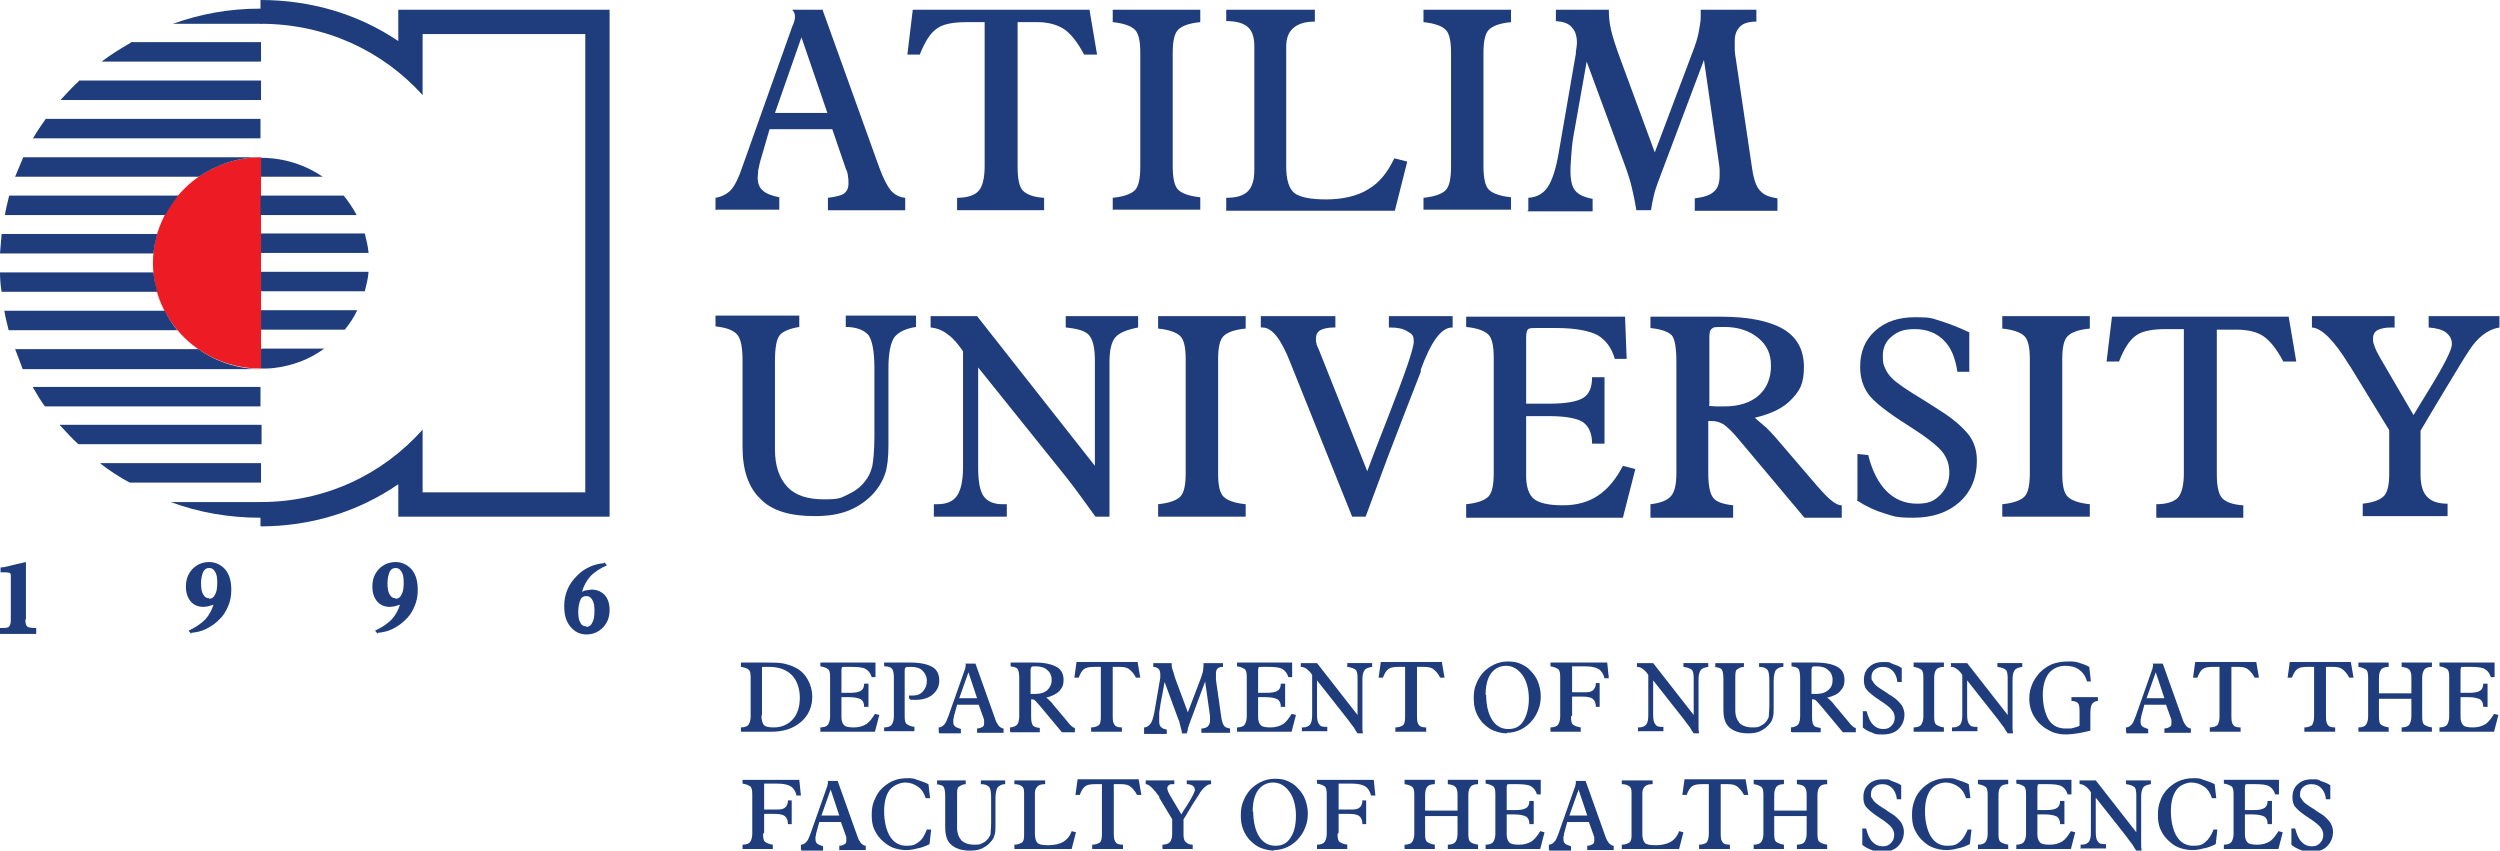 <?xml version="1.0" encoding="UTF-8"?>
<svg id="Layer_1" xmlns="http://www.w3.org/2000/svg" version="1.1" viewBox="0 0 462.6 157.4">
  <!-- Generator: Adobe Illustrator 29.8.2, SVG Export Plug-In . SVG Version: 2.1.1 Build 3)  -->
  <defs>
    <style>
      .st0 {
        fill: #ed1c24;
      }

      .st1 {
        fill: #1f3d7c;
      }
    </style>
  </defs>
  <g>
    <path class="st1" d="M137.1,135.4v-.8c.7,0,1.2-.2,1.4-.5s.4-.8.4-1.5v-7.2c0-.8-.1-1.3-.4-1.5-.2-.2-.7-.4-1.4-.5v-.8h4.7c1.4,0,2.5,0,3.3.2.8.2,1.5.4,2.2.8,1,.5,1.7,1.3,2.2,2.2s.8,2,.8,3.1c0,1.9-.7,3.5-2.1,4.7-1.4,1.2-3.2,1.8-5.5,1.8h-5.6ZM140.9,132.4c0,.9.2,1.5.5,1.8.3.3.9.4,1.8.4,1.4,0,2.6-.5,3.5-1.5s1.3-2.4,1.3-4-.5-3.2-1.5-4.2-2.4-1.5-4.2-1.5-.6,0-.9,0c-.2,0-.4,0-.4.1,0,0,0,0,0,.2,0,0,0,.2,0,.3v8.3Z"/>
    <path class="st1" d="M151.8,135.4v-.8c.7,0,1.2-.2,1.4-.5s.4-.8.4-1.5v-7.3c0-.8-.1-1.3-.4-1.5s-.7-.4-1.4-.5v-.7h10.2v2.7c0,0-.7,0-.7,0-.2-.7-.6-1.2-1.1-1.5-.5-.3-1.4-.4-2.6-.4h-1.3c-.3,0-.5,0-.5.1,0,0-.1.2-.1.5v4.2h1.4c1.1,0,1.8-.1,2.2-.4.4-.2.6-.7.6-1.3h.8s0,4.3,0,4.3h-.8c0-.7-.2-1.1-.6-1.4-.4-.2-1.1-.4-2.2-.4h-1.4v3.7c0,.7.2,1.2.5,1.5.3.3.9.4,1.8.4s1.6-.2,2.3-.6c.6-.4,1.1-1.1,1.6-1.9l.8.2-.8,3.1h-10Z"/>
    <path class="st1" d="M163.6,135.4v-.8c.7,0,1.2-.2,1.4-.5s.4-.8.4-1.5v-7.2c0-.8-.1-1.4-.4-1.7s-.7-.4-1.4-.4v-.7h4.9c1.8,0,3.1.3,4,.8s1.3,1.4,1.3,2.5-.4,1.9-1.2,2.6c-.8.7-1.9,1-3.2,1s-.8,0-1-.1c-.1,0-.2-.2-.2-.4s0-.2,0-.3c0,0,.2,0,.3,0s0,0,.2,0c0,0,.1,0,.2,0,.8,0,1.4-.2,1.9-.8s.7-1.1.7-1.9-.3-1.4-.8-1.9-1.2-.7-2.1-.7-.8,0-1,.1c-.1,0-.2.3-.2.6v8.4c0,.8.1,1.3.4,1.5s.7.4,1.4.5v.8h-5.6Z"/>
    <path class="st1" d="M173.7,135.4v-.8c.4,0,.7-.2,1-.5s.5-.8.8-1.6l3.1-8.8s0,0,0,0c0-.2.1-.4.1-.5s0-.2,0-.2c0,0,0-.2-.1-.2h1.9l3.6,10.1c.2.7.5,1.1.7,1.4.3.3.6.5.9.5v.8h-4.9v-.8c.5,0,.8-.2,1-.3.2-.1.3-.3.3-.6s0-.3,0-.5c0-.2,0-.3-.1-.5l-.9-2.5h-4l-.6,2.2c0,.2,0,.3-.1.5,0,.2,0,.3,0,.5,0,.4.1.6.3.8.2.2.6.3,1.1.5v.8h-4ZM177.5,129.2h3.3l-1.6-4.8-1.7,4.8Z"/>
    <path class="st1" d="M186.9,135.4v-.8c.6,0,1.1-.3,1.3-.5s.4-.8.4-1.5v-7c0-.9-.1-1.5-.3-1.8s-.7-.4-1.3-.5v-.7h4.5c1.8,0,3.1.3,4,.8.9.5,1.3,1.3,1.3,2.4s-.3,1.5-.8,2.1c-.5.5-1.3.9-2.4,1.2.3.2.5.4.7.6s.4.4.6.7l2.6,3.1h0c.6.8,1.1,1.2,1.4,1.2h0v.8h-2.4l-4-4.8c-.5-.6-.8-.9-1-1.1-.2-.2-.5-.2-.7-.2s0,0,0,0c0,0,0,0,0,0v3.2c0,.8.1,1.3.3,1.6.2.3.6.4,1.3.5v.8h-5.3ZM190.6,128.4c.1,0,.3,0,.4,0,.1,0,.3,0,.6,0,.9,0,1.6-.2,2.2-.7.5-.5.8-1.1.8-1.9s-.3-1.4-.8-1.8c-.5-.5-1.3-.7-2.1-.7s-.7,0-.8.1c-.1,0-.2.3-.2.6v4.4Z"/>
    <path class="st1" d="M201.9,135.4v-.8c.7,0,1.1-.2,1.4-.4s.4-.8.4-1.6v-9.2h-1.2c-.9,0-1.5.1-1.9.4s-.7.8-1,1.6h-.8l.4-2.9h11.3l.5,2.9h-.8c-.4-.8-.9-1.3-1.3-1.6-.4-.3-1-.4-1.7-.4h-1.3v9.2c0,.8.1,1.3.4,1.6.2.3.7.4,1.3.4v.8h-5.6Z"/>
    <path class="st1" d="M211.7,135.4v-.8c.5,0,.9-.3,1.2-.7.3-.4.5-1.1.7-2.1l1.1-6.4s0,0,0,0c0-.3,0-.5,0-.6,0-.4-.1-.8-.3-1s-.5-.4-1-.4v-.7h3.4c0,.4,0,.8.2,1.3s.3,1.1.6,1.9l2.2,5.9,2.4-6.3c.2-.5.3-1,.4-1.3,0-.4.1-.7.1-1s0-.1,0-.2c0,0,0-.2,0-.3h3.6v.7c-.5,0-.8.1-1,.3s-.3.5-.3.9,0,.3,0,.6c0,.2,0,.4,0,.6l1,7c.1.7.3,1.2.5,1.5.2.3.6.4,1.1.5v.8s-5.3,0-5.3,0v-.8c.6,0,1-.2,1.2-.4s.4-.6.4-1,0-.2,0-.3c0-.1,0-.3,0-.6l-.9-6.4-2.9,7.8c-.1.3-.2.6-.3.9,0,.3-.1.6-.2.9h-.9c0-.5-.2-.9-.3-1.4-.1-.5-.2-.9-.4-1.3l-2.5-6.8-.8,4.3c0,.5-.2,1-.2,1.5,0,.5,0,.9,0,1.2,0,.6,0,1,.3,1.3s.6.4,1.1.5v.8h-4.2Z"/>
    <path class="st1" d="M228.9,135.4v-.8c.7,0,1.2-.2,1.4-.5s.4-.8.4-1.5v-7.3c0-.8-.1-1.3-.4-1.5s-.7-.4-1.4-.5v-.7h10.2v2.7c0,0-.7,0-.7,0-.2-.7-.6-1.2-1.1-1.5-.5-.3-1.4-.4-2.6-.4h-1.3c-.3,0-.5,0-.5.1,0,0-.1.2-.1.5v4.2h1.4c1.1,0,1.8-.1,2.2-.4.4-.2.6-.7.6-1.3h.8s0,4.3,0,4.3h-.8c0-.7-.2-1.1-.6-1.4-.4-.2-1.1-.4-2.2-.4h-1.4v3.7c0,.7.2,1.2.5,1.5.3.3.9.4,1.8.4s1.6-.2,2.3-.6c.6-.4,1.1-1.1,1.6-1.9l.8.2-.8,3.1h-10Z"/>
    <path class="st1" d="M240.9,135.4v-.8h.2c.6,0,1-.2,1.3-.5.3-.4.4-1,.4-1.8v-7.4c-.3-.5-.6-.8-1-1.1-.4-.3-.7-.4-1.1-.4v-.7h3l7.5,9.6v-6.8c0-.8-.1-1.4-.4-1.6s-.7-.4-1.5-.5v-.7h4.6v.7c-.7.1-1.2.3-1.4.6s-.4.8-.4,1.6v7.8c0,.5,0,.9,0,1.2,0,.4,0,.7.1,1.1h-1c-.2-.3-.5-.7-.7-1.1-.3-.4-.7-.9-1.2-1.6l-5.6-7.1v6.3c0,.9.1,1.5.4,1.8.2.4.6.5,1.2.5s.1,0,.2,0c0,0,0,0,.1,0v.8h-4.6Z"/>
    <path class="st1" d="M258.2,135.4v-.8c.7,0,1.1-.2,1.4-.4s.4-.8.4-1.6v-9.2h-1.2c-.9,0-1.5.1-1.9.4s-.7.8-1,1.6h-.8l.4-2.9h11.3l.5,2.9h-.8c-.4-.8-.9-1.3-1.3-1.6s-1-.4-1.7-.4h-1.3v9.2c0,.8.1,1.3.4,1.6.2.3.7.4,1.3.4v.8h-5.6Z"/>
    <path class="st1" d="M278.9,135.7c-.9,0-1.7-.2-2.5-.5-.8-.3-1.5-.9-2.1-1.5-.5-.6-.9-1.2-1.2-2s-.4-1.6-.4-2.5.1-1.8.4-2.5c.3-.8.7-1.5,1.2-2.1.6-.7,1.3-1.2,2.1-1.6.8-.4,1.7-.6,2.6-.6s1.6.1,2.3.4c.7.3,1.4.7,1.9,1.3.6.6,1.1,1.3,1.4,2.1s.5,1.7.5,2.6-.1,1.6-.4,2.4-.6,1.4-1.1,2c-.6.8-1.4,1.4-2.2,1.8-.8.4-1.7.6-2.6.6ZM275,128.6c0,1.9.4,3.5,1.1,4.6s1.7,1.7,3,1.7,2.2-.5,2.8-1.5,1-2.4,1-4.1-.4-3.3-1.2-4.4c-.8-1.1-1.8-1.7-3-1.7s-2.1.5-2.8,1.4c-.7,1-1,2.3-1,4Z"/>
    <path class="st1" d="M290.7,132.6c0,.8.1,1.3.4,1.5s.7.4,1.4.5v.8h-5.6v-.8c.7,0,1.2-.2,1.4-.5s.4-.8.4-1.5v-7.3c0-.8-.1-1.3-.4-1.5s-.7-.4-1.4-.5v-.7h10.5l.3,2.9h-.8c-.2-.8-.6-1.4-1.1-1.7-.5-.3-1.3-.5-2.4-.5h-2.2c-.2,0-.3,0-.3,0,0,0,0,.2,0,.4v4.4h2.4c.7,0,1.2-.1,1.5-.4s.5-.7.5-1.3h.7s0,4.4,0,4.4h-.7c0-.7-.2-1.2-.6-1.5-.4-.3-1-.4-2-.4h-1.8v3.5Z"/>
    <path class="st1" d="M303.1,135.4v-.8h.2c.6,0,1-.2,1.3-.5.3-.4.4-1,.4-1.8v-7.4c-.3-.5-.6-.8-1-1.1-.4-.3-.7-.4-1.1-.4v-.7h3l7.5,9.6v-6.8c0-.8-.1-1.4-.4-1.6s-.7-.4-1.5-.5v-.7h4.6v.7c-.7.1-1.2.3-1.4.6s-.4.8-.4,1.6v7.8c0,.5,0,.9,0,1.2,0,.4,0,.7.1,1.1h-1c-.2-.3-.5-.7-.7-1.1-.3-.4-.7-.9-1.2-1.6l-5.6-7.1v6.3c0,.9.1,1.5.4,1.8.2.4.6.5,1.2.5s.1,0,.2,0,0,0,.1,0v.8h-4.6Z"/>
    <path class="st1" d="M317.4,123.4v-.7h5.3v.7c-.6,0-1,.3-1.3.5s-.3.8-.3,1.7v5.8c0,1.1.3,1.8.8,2.4.5.5,1.3.8,2.4.8s1.1-.1,1.5-.3c.5-.2.8-.5,1.1-.9.2-.3.4-.6.4-.9,0-.4.1-1,.1-1.9v-4.6c0-1.1-.1-1.8-.4-2.1-.3-.3-.7-.5-1.5-.5v-.7h4.5v.7c-.7,0-1.1.3-1.4.6-.2.3-.4,1-.4,2v5c0,.8,0,1.4-.2,1.9-.1.4-.3.8-.7,1.2-.4.5-1,.9-1.6,1.2-.6.3-1.4.4-2.2.4-1.6,0-2.7-.4-3.5-1.1s-1.1-1.8-1.1-3.3v-5.7c0-.8-.1-1.4-.3-1.7s-.7-.4-1.4-.5Z"/>
    <path class="st1" d="M331.4,135.4v-.8c.6,0,1.1-.3,1.3-.5s.4-.8.4-1.5v-7c0-.9-.1-1.5-.3-1.8s-.7-.4-1.3-.5v-.7h4.5c1.8,0,3.1.3,4,.8.9.5,1.3,1.3,1.3,2.4s-.3,1.5-.8,2.1-1.3.9-2.4,1.2c.3.2.5.4.7.6s.4.4.6.7l2.6,3.1h0c.6.8,1.1,1.2,1.4,1.2h0v.8h-2.4l-4-4.8c-.5-.6-.8-.9-1-1.1-.2-.2-.5-.2-.7-.2s0,0,0,0c0,0,0,0,0,0v3.2c0,.8.1,1.3.3,1.6s.6.4,1.3.5v.8h-5.3ZM335.1,128.4c.1,0,.3,0,.4,0,.1,0,.3,0,.6,0,.9,0,1.6-.2,2.2-.7s.8-1.1.8-1.9-.3-1.4-.8-1.8c-.5-.5-1.3-.7-2.1-.7s-.7,0-.8.1c-.1,0-.2.3-.2.6v4.4Z"/>
    <path class="st1" d="M344.7,134.6v-3h.7c.3,1.1.6,1.9,1.2,2.5s1.2.8,1.9.8,1.1-.2,1.5-.6c.4-.4.6-.9.6-1.5s-.2-1-.5-1.4c-.3-.4-1-1-2.1-1.7-1.4-.9-2.2-1.6-2.6-2.1-.4-.5-.5-1.1-.5-1.8,0-1,.3-1.8,1-2.4.6-.6,1.5-.9,2.6-.9s1.1,0,1.6.3c.6.2,1.2.4,1.8.8v2.6h-.8c-.1-.9-.4-1.6-.9-2.1s-1.1-.7-1.8-.7-1.1.2-1.5.5c-.4.3-.6.8-.6,1.3s0,.6.2.8c.1.2.3.5.5.7.3.3,1,.8,2,1.4.5.4.9.6,1.2.8.8.5,1.3,1.1,1.7,1.6.3.5.5,1.1.5,1.7,0,1.1-.4,2-1.1,2.7-.7.7-1.7,1-2.9,1s-1.3,0-1.9-.3c-.6-.2-1.2-.5-1.7-.9Z"/>
    <path class="st1" d="M354.1,135.4v-.8c.7,0,1.2-.2,1.4-.5s.4-.8.4-1.5v-7.2c0-.8-.1-1.3-.4-1.5s-.7-.4-1.4-.5v-.8h5.6v.8c-.7,0-1.2.2-1.4.5-.2.2-.4.7-.4,1.5v7.2c0,.8.1,1.3.4,1.5s.7.4,1.4.5v.8h-5.6Z"/>
    <path class="st1" d="M361.2,135.4v-.8h.2c.6,0,1-.2,1.3-.5.3-.4.4-1,.4-1.8v-7.4c-.3-.5-.6-.8-1-1.1-.4-.3-.7-.4-1.1-.4v-.7h3l7.5,9.6v-6.8c0-.8-.1-1.4-.4-1.6s-.7-.4-1.5-.5v-.7h4.6v.7c-.7.1-1.2.3-1.4.6s-.4.8-.4,1.6v7.8c0,.5,0,.9,0,1.2,0,.4,0,.7.1,1.1h-1c-.2-.3-.5-.7-.7-1.1-.3-.4-.7-.9-1.2-1.6l-5.6-7.1v6.3c0,.9.1,1.5.4,1.8.2.4.6.5,1.2.5s.1,0,.2,0,0,0,.1,0v.8h-4.6Z"/>
    <path class="st1" d="M383.2,129h5v.7c-.5,0-.9.3-1.1.6s-.3.9-.3,1.9v3c-.9.2-1.6.4-2.4.5-.7.1-1.4.2-1.9.2s-1.3,0-1.9-.2c-.6-.1-1.2-.4-1.7-.7-1.1-.6-1.9-1.4-2.5-2.4s-.9-2.1-.9-3.3.2-1.8.5-2.6.8-1.5,1.4-2.2c.7-.7,1.4-1.2,2.3-1.6.8-.3,1.8-.5,2.9-.5s1.3,0,2,.2c.6.2,1.3.4,2,.8l.3,2.7h-.7c-.3-1-.8-1.7-1.5-2.2s-1.5-.7-2.6-.7-2.3.5-3,1.4-1.1,2.3-1.1,4,.4,3.5,1.1,4.6,1.8,1.6,3.1,1.6,1,0,1.4-.1.8-.2,1.2-.4v-2.7c0-.8-.1-1.3-.3-1.5-.2-.2-.6-.4-1.2-.4v-.7Z"/>
    <path class="st1" d="M393.4,135.4v-.8c.4,0,.7-.2,1-.5s.5-.8.8-1.6l3.1-8.8s0,0,0,0c0-.2.1-.4.1-.5s0-.2,0-.2c0,0,0-.2-.1-.2h1.9l3.6,10.1c.2.7.5,1.1.7,1.4.3.3.6.5.9.5v.8h-4.9v-.8c.5,0,.8-.2,1-.3.2-.1.3-.3.3-.6s0-.3,0-.5c0-.2,0-.3-.1-.5l-.9-2.5h-4l-.6,2.2c0,.2,0,.3-.1.5,0,.2,0,.3,0,.5,0,.4.1.6.3.8.2.2.6.3,1.1.5v.8h-4ZM397.2,129.2h3.3l-1.6-4.8-1.7,4.8Z"/>
    <path class="st1" d="M408.9,135.4v-.8c.7,0,1.1-.2,1.4-.4.2-.3.4-.8.4-1.6v-9.2h-1.2c-.9,0-1.5.1-1.9.4-.4.3-.7.8-1,1.6h-.8l.4-2.9h11.3l.5,2.9h-.8c-.4-.8-.9-1.3-1.3-1.6s-1-.4-1.7-.4h-1.3v9.2c0,.8.1,1.3.4,1.6.2.3.7.4,1.3.4v.8h-5.6Z"/>
    <path class="st1" d="M426.4,135.4v-.8c.7,0,1.1-.2,1.4-.4.2-.3.4-.8.4-1.6v-9.2h-1.2c-.9,0-1.5.1-1.9.4-.4.3-.7.8-1,1.6h-.8l.4-2.9h11.3l.5,2.9h-.8c-.4-.8-.9-1.3-1.3-1.6s-1-.4-1.7-.4h-1.3v9.2c0,.8.1,1.3.4,1.6.2.3.7.4,1.3.4v.8h-5.6Z"/>
    <path class="st1" d="M436.4,135.4v-.8c.7,0,1.2-.2,1.4-.5s.4-.8.4-1.5v-7.2c0-.8-.1-1.3-.4-1.5s-.7-.4-1.4-.5v-.8h5.6v.8c-.7,0-1.2.2-1.4.5s-.4.7-.4,1.5v2.9h6v-2.9c0-.7-.1-1.2-.4-1.5s-.7-.4-1.4-.5v-.8h5.6v.8c-.7,0-1.2.2-1.4.5s-.4.7-.4,1.5v7.2c0,.8.1,1.3.4,1.5s.7.4,1.4.5v.8h-5.6v-.8c.7,0,1.2-.2,1.4-.5s.4-.8.4-1.5v-3.3h-6v3.3c0,.8.1,1.3.4,1.5s.7.4,1.4.5v.8h-5.6Z"/>
    <path class="st1" d="M451.4,135.4v-.8c.7,0,1.2-.2,1.4-.5s.4-.8.4-1.5v-7.3c0-.8-.1-1.3-.4-1.5s-.7-.4-1.4-.5v-.7h10.2v2.7c0,0-.7,0-.7,0-.2-.7-.6-1.2-1.1-1.5-.5-.3-1.4-.4-2.6-.4h-1.3c-.3,0-.5,0-.5.1,0,0-.1.2-.1.5v4.2h1.4c1.1,0,1.8-.1,2.2-.4.4-.2.6-.7.6-1.3h.8s0,4.3,0,4.3h-.8c0-.7-.2-1.1-.6-1.4-.4-.2-1.1-.4-2.2-.4h-1.4v3.7c0,.7.2,1.2.5,1.5.3.3.9.4,1.8.4s1.6-.2,2.3-.6c.6-.4,1.1-1.1,1.6-1.9l.8.2-.8,3.1h-10Z"/>
    <path class="st1" d="M141.2,154.3c0,.8.1,1.3.4,1.5s.7.4,1.4.5v.8h-5.6v-.8c.7,0,1.2-.2,1.4-.5s.4-.8.4-1.5v-7.3c0-.8-.1-1.3-.4-1.5s-.7-.4-1.4-.5v-.7h10.5l.3,2.9h-.8c-.2-.8-.6-1.4-1.1-1.7-.5-.3-1.3-.5-2.4-.5h-2.2c-.2,0-.3,0-.3,0,0,0,0,.2,0,.4v4.4h2.4c.7,0,1.2-.1,1.5-.4.3-.2.5-.7.5-1.3h.7s0,4.4,0,4.4h-.7c0-.7-.2-1.2-.6-1.5-.4-.3-1-.4-2-.4h-1.8v3.5Z"/>
    <path class="st1" d="M148.2,157.1v-.8c.4,0,.7-.2,1-.5s.5-.8.8-1.6l3.1-8.8s0,0,0,0c0-.2.1-.4.1-.5s0-.2,0-.2c0,0,0-.2-.1-.2h1.9l3.6,10.1c.2.7.5,1.1.7,1.4.3.3.6.5.9.5v.8h-4.9v-.8c.5,0,.8-.2,1-.3.2-.1.3-.3.3-.6s0-.3,0-.5c0-.2,0-.3-.1-.5l-.9-2.5h-4l-.6,2.2c0,.2,0,.3-.1.5,0,.2,0,.3,0,.5,0,.4.1.6.3.8.2.2.6.3,1.1.5v.8h-4ZM152,150.9h3.3l-1.6-4.8-1.7,4.8Z"/>
    <path class="st1" d="M171.5,153.5h.8l-.3,2.7c-.8.4-1.6.7-2.3.8-.7.2-1.4.3-2.1.3s-1.8-.2-2.5-.5-1.4-.8-2.1-1.5c-.6-.6-1-1.3-1.3-2-.3-.7-.4-1.6-.4-2.5s.1-1.8.4-2.5.6-1.4,1.1-2c.6-.7,1.4-1.3,2.2-1.7s1.8-.6,2.8-.6,1.2,0,1.9.3c.6.2,1.3.4,2.1.8l.3,2.6h-.8c-.3-.9-.7-1.6-1.4-2.1-.7-.5-1.5-.8-2.4-.8s-2.2.5-2.9,1.4c-.7,1-1,2.3-1,4s.4,3.5,1.1,4.6c.7,1.1,1.7,1.7,3,1.7s1.6-.2,2.3-.7,1.1-1.3,1.5-2.3Z"/>
    <path class="st1" d="M173.4,145.1v-.7h5.3v.7c-.6,0-1,.3-1.3.5s-.3.8-.3,1.7v5.8c0,1.1.3,1.8.8,2.4.5.5,1.3.8,2.4.8s1.1-.1,1.5-.3c.5-.2.8-.5,1.1-.9.2-.3.4-.6.4-.9,0-.4.1-1,.1-1.9v-4.6c0-1.1-.1-1.8-.4-2.1s-.7-.5-1.5-.5v-.7h4.5v.7c-.7,0-1.1.3-1.4.6-.2.3-.4,1-.4,2v5c0,.8,0,1.4-.2,1.9-.1.4-.3.8-.7,1.2-.4.5-1,.9-1.6,1.2s-1.4.4-2.2.4c-1.6,0-2.7-.4-3.5-1.1s-1.1-1.8-1.1-3.3v-5.7c0-.8-.1-1.4-.3-1.7s-.7-.4-1.4-.5Z"/>
    <path class="st1" d="M187.7,157.1v-.8c.6,0,1.1-.2,1.4-.4s.4-.7.4-1.3v-7.9c0-.6-.1-1-.4-1.2s-.7-.4-1.4-.4v-.7h5.7v.7c-.6,0-1.1.1-1.4.4-.3.3-.5.7-.5,1.2v7.6c0,.8.2,1.4.5,1.7s1,.4,2,.4,2-.2,2.7-.6,1.3-1.1,1.6-2l.8.2-.8,3.1h-10.8Z"/>
    <path class="st1" d="M202.1,157.1v-.8c.7,0,1.1-.2,1.4-.4s.4-.8.4-1.6v-9.2h-1.2c-.9,0-1.5.1-1.9.4s-.7.8-1,1.6h-.8l.4-2.9h11.3l.5,2.9h-.8c-.4-.8-.9-1.3-1.3-1.6-.4-.3-1-.4-1.7-.4h-1.3v9.2c0,.8.1,1.3.4,1.6.2.3.7.4,1.3.4v.8h-5.6Z"/>
    <path class="st1" d="M215.1,157.1v-.8c.7,0,1.1-.2,1.4-.5.2-.3.4-.7.4-1.4v-2.8l-2.4-4v-.2c-1.1-1.5-1.9-2.3-2.5-2.3v-.7h5.3v.7h-.2c-.4,0-.7,0-.8.2-.2.1-.3.3-.3.5s0,.3.1.5c0,.2.2.4.3.7l2.2,3.7c.2-.4.5-.9,1-1.6,1-1.6,1.5-2.6,1.5-2.9s-.1-.6-.4-.8-.6-.3-1.1-.3v-.7h4.5v.7c-.4,0-.8.2-1.1.5-.3.2-.6.6-.9,1-.2.4-.7,1.1-1.4,2.2-.7,1.1-1.2,2.1-1.7,2.8v2.8c0,.7.1,1.1.4,1.4s.7.5,1.3.5v.8h-5.4Z"/>
    <path class="st1" d="M235.8,157.4c-.9,0-1.7-.2-2.5-.5-.8-.3-1.5-.9-2.1-1.5-.5-.6-.9-1.2-1.2-2s-.4-1.6-.4-2.5.1-1.8.4-2.5c.3-.8.7-1.5,1.2-2.1.6-.7,1.3-1.2,2.1-1.6.8-.4,1.7-.6,2.6-.6s1.6.1,2.3.4c.7.3,1.4.7,1.9,1.3.6.6,1.1,1.3,1.4,2.1.3.8.5,1.7.5,2.6s-.1,1.6-.4,2.4-.6,1.4-1.1,2c-.6.8-1.4,1.4-2.2,1.8-.8.4-1.7.6-2.6.6ZM231.9,150.2c0,1.9.4,3.5,1.1,4.6s1.7,1.7,3,1.7,2.2-.5,2.8-1.5c.7-1,1-2.4,1-4.1s-.4-3.3-1.2-4.4c-.8-1.1-1.8-1.7-3-1.7s-2.1.5-2.8,1.4c-.7,1-1,2.3-1,4Z"/>
    <path class="st1" d="M247.5,154.3c0,.8.1,1.3.4,1.5s.7.4,1.4.5v.8h-5.6v-.8c.7,0,1.2-.2,1.4-.5s.4-.8.4-1.5v-7.3c0-.8-.1-1.3-.4-1.5s-.7-.4-1.4-.5v-.7h10.5l.3,2.9h-.8c-.2-.8-.6-1.4-1.1-1.7-.5-.3-1.3-.5-2.4-.5h-2.2c-.2,0-.3,0-.3,0,0,0,0,.2,0,.4v4.4h2.4c.7,0,1.2-.1,1.5-.4.3-.2.5-.7.5-1.3h.7s0,4.4,0,4.4h-.7c0-.7-.2-1.2-.6-1.5-.4-.3-1-.4-2-.4h-1.8v3.5Z"/>
    <path class="st1" d="M259.9,157.1v-.8c.7,0,1.2-.2,1.4-.5s.4-.8.4-1.5v-7.2c0-.8-.1-1.3-.4-1.5-.2-.2-.7-.4-1.4-.5v-.8h5.6v.8c-.7,0-1.2.2-1.4.5-.2.2-.4.7-.4,1.5v2.9h6v-2.9c0-.7-.1-1.2-.4-1.5s-.7-.4-1.4-.5v-.8h5.6v.8c-.7,0-1.2.2-1.4.5s-.4.7-.4,1.5v7.2c0,.8.1,1.3.4,1.5.2.2.7.4,1.4.5v.8h-5.6v-.8c.7,0,1.2-.2,1.4-.5.2-.2.4-.8.4-1.5v-3.3h-6v3.3c0,.8.1,1.3.4,1.5s.7.4,1.4.5v.8h-5.6Z"/>
    <path class="st1" d="M274.9,157.1v-.8c.7,0,1.2-.2,1.4-.5s.4-.8.4-1.5v-7.3c0-.8-.1-1.3-.4-1.5s-.7-.4-1.4-.5v-.7h10.2v2.7c0,0-.7,0-.7,0-.2-.7-.6-1.2-1.1-1.5-.5-.3-1.4-.4-2.6-.4h-1.3c-.3,0-.5,0-.5.1,0,0-.1.2-.1.5v4.2h1.4c1.1,0,1.8-.1,2.2-.4.4-.2.6-.7.6-1.3h.8s0,4.3,0,4.3h-.8c0-.7-.2-1.1-.6-1.4-.4-.2-1.1-.4-2.2-.4h-1.4v3.7c0,.7.2,1.2.5,1.5.3.3.9.4,1.8.4s1.6-.2,2.3-.6c.6-.4,1.1-1.1,1.6-1.9l.8.2-.8,3.1h-10Z"/>
    <path class="st1" d="M286.6,157.1v-.8c.4,0,.7-.2,1-.5s.5-.8.8-1.6l3.1-8.8s0,0,0,0c0-.2.1-.4.1-.5s0-.2,0-.2c0,0,0-.2-.1-.2h1.9l3.6,10.1c.2.7.5,1.1.7,1.4.3.3.6.5.9.5v.8h-4.9v-.8c.5,0,.8-.2,1-.3.2-.1.3-.3.3-.6s0-.3,0-.5c0-.2,0-.3-.1-.5l-.9-2.5h-4l-.6,2.2c0,.2,0,.3-.1.5,0,.2,0,.3,0,.5,0,.4.1.6.3.8.2.2.6.3,1.1.5v.8h-4ZM290.4,150.9h3.3l-1.6-4.8-1.7,4.8Z"/>
    <path class="st1" d="M300.1,157.1v-.8c.6,0,1.1-.2,1.4-.4s.4-.7.4-1.3v-7.9c0-.6-.1-1-.4-1.2-.3-.2-.7-.4-1.4-.4v-.7h5.7v.7c-.6,0-1.1.1-1.4.4s-.5.7-.5,1.2v7.6c0,.8.2,1.4.5,1.7.3.3,1,.4,2,.4s2-.2,2.7-.6,1.3-1.1,1.6-2l.8.2-.8,3.1h-10.8Z"/>
    <path class="st1" d="M314.4,157.1v-.8c.7,0,1.1-.2,1.4-.4.2-.3.4-.8.4-1.6v-9.2h-1.2c-.9,0-1.5.1-1.9.4-.4.3-.7.8-1,1.6h-.8l.4-2.9h11.3l.5,2.9h-.8c-.4-.8-.9-1.3-1.3-1.6s-1-.4-1.7-.4h-1.3v9.2c0,.8.1,1.3.4,1.6.2.3.7.4,1.3.4v.8h-5.6Z"/>
    <path class="st1" d="M324.5,157.1v-.8c.7,0,1.2-.2,1.4-.5s.4-.8.4-1.5v-7.2c0-.8-.1-1.3-.4-1.5s-.7-.4-1.4-.5v-.8h5.6v.8c-.7,0-1.2.2-1.4.5s-.4.7-.4,1.5v2.9h6v-2.9c0-.7-.1-1.2-.4-1.5s-.7-.4-1.4-.5v-.8h5.6v.8c-.7,0-1.2.2-1.4.5s-.4.7-.4,1.5v7.2c0,.8.1,1.3.4,1.5s.7.4,1.4.5v.8h-5.6v-.8c.7,0,1.2-.2,1.4-.5s.4-.8.4-1.5v-3.3h-6v3.3c0,.8.1,1.3.4,1.5s.7.4,1.4.5v.8h-5.6Z"/>
    <path class="st1" d="M344.6,156.3v-3h.7c.3,1.1.6,1.9,1.2,2.5s1.2.8,1.9.8,1.1-.2,1.5-.6c.4-.4.6-.9.6-1.5s-.2-1-.5-1.4c-.3-.4-1-1-2.1-1.7-1.4-.9-2.2-1.6-2.6-2.1-.4-.5-.5-1.1-.5-1.8,0-1,.3-1.8,1-2.4.6-.6,1.5-.9,2.6-.9s1.1,0,1.6.3c.6.2,1.2.4,1.8.8v2.6h-.8c-.1-.9-.4-1.6-.9-2.1s-1.1-.7-1.8-.7-1.1.2-1.5.5c-.4.3-.6.8-.6,1.3s0,.6.2.8c.1.2.3.5.5.7.3.3,1,.8,2,1.4.5.4.9.6,1.2.8.8.5,1.3,1.1,1.7,1.6.3.5.5,1.1.5,1.7,0,1.1-.4,2-1.1,2.7-.7.7-1.7,1-2.9,1s-1.3,0-1.9-.3c-.6-.2-1.2-.5-1.7-.9Z"/>
    <path class="st1" d="M364,153.5h.8l-.3,2.7c-.8.4-1.6.7-2.3.8-.7.2-1.4.3-2.1.3s-1.8-.2-2.5-.5c-.8-.3-1.4-.8-2.1-1.5-.6-.6-1-1.3-1.3-2s-.4-1.6-.4-2.5.1-1.8.4-2.5c.2-.7.6-1.4,1.1-2,.6-.7,1.4-1.3,2.2-1.7.9-.4,1.8-.6,2.8-.6s1.2,0,1.9.3c.6.2,1.3.4,2.1.8l.3,2.6h-.8c-.3-.9-.7-1.6-1.4-2.1s-1.5-.8-2.4-.8-2.2.5-2.8,1.4c-.7,1-1,2.3-1,4s.4,3.5,1.1,4.6c.7,1.1,1.7,1.7,3,1.7s1.7-.2,2.3-.7c.6-.5,1.1-1.3,1.5-2.3Z"/>
    <path class="st1" d="M366,157.1v-.8c.7,0,1.2-.2,1.4-.5s.4-.8.4-1.5v-7.2c0-.8-.1-1.3-.4-1.5s-.7-.4-1.4-.5v-.8h5.6v.8c-.7,0-1.2.2-1.4.5-.2.2-.4.7-.4,1.5v7.2c0,.8.1,1.3.4,1.5s.7.4,1.4.5v.8h-5.6Z"/>
    <path class="st1" d="M373.1,157.1v-.8c.7,0,1.2-.2,1.4-.5s.4-.8.4-1.5v-7.3c0-.8-.1-1.3-.4-1.5s-.7-.4-1.4-.5v-.7h10.2v2.7c0,0-.7,0-.7,0-.2-.7-.6-1.2-1.1-1.5-.5-.3-1.4-.4-2.6-.4h-1.3c-.3,0-.5,0-.5.1,0,0-.1.2-.1.5v4.2h1.4c1.1,0,1.8-.1,2.2-.4.4-.2.6-.7.6-1.3h.8s0,4.3,0,4.3h-.8c0-.7-.2-1.1-.6-1.4-.4-.2-1.1-.4-2.2-.4h-1.4v3.7c0,.7.2,1.2.5,1.5.3.3.9.4,1.8.4s1.6-.2,2.3-.6c.6-.4,1.1-1.1,1.6-1.9l.8.2-.8,3.1h-10Z"/>
    <path class="st1" d="M385,157.1v-.8h.2c.6,0,1-.2,1.3-.5.3-.4.4-1,.4-1.8v-7.4c-.3-.5-.6-.8-1-1.1-.4-.3-.7-.4-1.1-.4v-.7h3l7.5,9.6v-6.8c0-.8-.1-1.4-.4-1.6s-.7-.4-1.5-.5v-.7h4.6v.7c-.7.1-1.2.3-1.4.6s-.4.8-.4,1.6v7.8c0,.5,0,.9,0,1.2,0,.4,0,.7.1,1.1h-1c-.2-.3-.5-.7-.7-1.1-.3-.4-.7-.9-1.2-1.6l-5.6-7.1v6.3c0,.9.1,1.5.4,1.8.2.4.6.5,1.2.5s.1,0,.2,0,0,0,.1,0v.8h-4.6Z"/>
    <path class="st1" d="M409.5,153.5h.8l-.3,2.7c-.8.4-1.6.7-2.3.8-.7.2-1.4.3-2.1.3s-1.8-.2-2.5-.5c-.8-.3-1.4-.8-2.1-1.5-.6-.6-1-1.3-1.3-2s-.4-1.6-.4-2.5.1-1.8.4-2.5c.2-.7.6-1.4,1.1-2,.6-.7,1.4-1.3,2.2-1.7.9-.4,1.8-.6,2.8-.6s1.2,0,1.9.3c.6.2,1.3.4,2.1.8l.3,2.6h-.8c-.3-.9-.7-1.6-1.4-2.1s-1.5-.8-2.4-.8-2.2.5-2.8,1.4c-.7,1-1,2.3-1,4s.4,3.5,1.1,4.6c.7,1.1,1.7,1.7,3,1.7s1.7-.2,2.3-.7c.6-.5,1.1-1.3,1.5-2.3Z"/>
    <path class="st1" d="M411.5,157.1v-.8c.7,0,1.2-.2,1.4-.5s.4-.8.4-1.5v-7.3c0-.8-.1-1.3-.4-1.5s-.7-.4-1.4-.5v-.7h10.2v2.7c0,0-.7,0-.7,0-.2-.7-.6-1.2-1.1-1.5-.5-.3-1.4-.4-2.6-.4h-1.3c-.3,0-.5,0-.5.1,0,0-.1.2-.1.5v4.2h1.4c1.1,0,1.8-.1,2.2-.4.4-.2.6-.7.6-1.3h.8s0,4.3,0,4.3h-.8c0-.7-.2-1.1-.6-1.4-.4-.2-1.1-.4-2.2-.4h-1.4v3.7c0,.7.2,1.2.5,1.5.3.3.9.4,1.8.4s1.6-.2,2.3-.6c.6-.4,1.1-1.1,1.6-1.9l.8.2-.8,3.1h-10Z"/>
    <path class="st1" d="M424,156.3v-3h.7c.3,1.1.6,1.9,1.2,2.5s1.2.8,1.9.8,1.1-.2,1.5-.6c.4-.4.6-.9.6-1.5s-.2-1-.5-1.4c-.3-.4-1-1-2.1-1.7-1.4-.9-2.2-1.6-2.6-2.1-.4-.5-.5-1.1-.5-1.8,0-1,.3-1.8,1-2.4.6-.6,1.5-.9,2.6-.9s1.1,0,1.6.3c.6.2,1.2.4,1.8.8v2.6h-.8c-.1-.9-.4-1.6-.9-2.1s-1.1-.7-1.8-.7-1.1.2-1.5.5c-.4.3-.6.8-.6,1.3s0,.6.2.8c.1.2.3.5.5.7.3.3,1,.8,2,1.4.5.4.9.6,1.2.8.8.5,1.3,1.1,1.7,1.6.3.5.5,1.1.5,1.7,0,1.1-.4,2-1.1,2.7-.7.7-1.7,1-2.9,1s-1.3,0-1.9-.3c-.6-.2-1.2-.5-1.7-.9Z"/>
  </g>
  <g>
    <g>
      <g>
        <path class="st1" d="M4.7,114.6c0,.7.1,1.1.3,1.3.2.2.7.3,1.5.3h.2v1.1H0s0-1.1,0-1.1h.2c.8,0,1.3,0,1.5-.3.2-.2.3-.6.3-1.3v-8c0-.3,0-.4-.2-.6-.1,0-.4-.1-.8-.1-.2,0-.4,0-.5,0-.1,0-.3,0-.4,0v-.9c.4,0,1-.1,1.7-.3.7-.2,1.7-.4,3-.7v10.6Z"/>
        <path class="st1" d="M35.4,117.3l-.5-.6c1.3-.6,2.3-1.3,3.1-2.1.7-.8,1.2-1.7,1.5-2.7-.4.1-.7.2-1,.3-.3,0-.6.1-.8.1-1,0-1.8-.3-2.4-1-.6-.7-.9-1.6-.9-2.8,0-1.3.4-2.3,1.2-3.2.8-.8,1.8-1.3,3.1-1.3,1.2,0,2.2.5,3,1.4.8,1,1.1,2.2,1.1,3.8,0,1.1-.2,2.1-.6,3-.4,1-1,1.9-1.8,2.6-.7.7-1.5,1.2-2.3,1.6-.8.4-1.7.6-2.7.7ZM38.7,110.8c.5,0,.9-.3,1.1-.8.3-.5.4-1.2.4-2.2s-.1-1.5-.4-2c-.3-.5-.6-.7-1.1-.7-.5,0-.8.2-1.1.7-.2.5-.4,1.2-.4,2.1,0,.9.1,1.6.4,2.1.3.5.6.7,1.1.7Z"/>
        <path class="st1" d="M69.9,117.3l-.5-.6c1.3-.6,2.3-1.3,3.1-2.1.7-.8,1.2-1.7,1.5-2.7-.4.1-.7.2-1,.3-.3,0-.6.1-.8.1-1,0-1.8-.3-2.4-1-.6-.7-.9-1.6-.9-2.8,0-1.3.4-2.3,1.2-3.2.8-.8,1.8-1.3,3.1-1.3,1.2,0,2.2.5,3,1.4.8,1,1.1,2.2,1.1,3.8,0,1.1-.2,2.1-.6,3-.4,1-1,1.9-1.8,2.6-.7.7-1.5,1.2-2.3,1.6-.8.4-1.7.6-2.7.7ZM73.2,110.8c.5,0,.9-.3,1.1-.8.3-.5.4-1.2.4-2.2s-.1-1.5-.4-2c-.3-.5-.6-.7-1.1-.7-.5,0-.8.2-1.1.7-.2.5-.4,1.2-.4,2.1,0,.9.1,1.6.4,2.1.3.5.6.7,1.1.7Z"/>
        <path class="st1" d="M111.8,104l.5.6c-1.3.6-2.4,1.3-3.1,2.1-.7.8-1.2,1.7-1.5,2.8.4-.2.7-.3,1-.3.3,0,.5-.1.8-.1,1,0,1.8.4,2.4,1,.6.7.9,1.6.9,2.8,0,1.3-.4,2.3-1.2,3.2-.8.8-1.8,1.3-3.1,1.3-1.2,0-2.2-.5-3-1.5-.8-1-1.1-2.2-1.1-3.8,0-1,.2-2.1.6-3,.4-1,1-1.8,1.8-2.6.7-.7,1.4-1.2,2.3-1.6.8-.4,1.7-.6,2.7-.7ZM108.5,116c.5,0,.9-.3,1.1-.8.3-.5.4-1.2.4-2.2,0-.9-.1-1.5-.4-2-.3-.5-.6-.7-1.1-.7-.5,0-.9.2-1.1.7-.2.5-.4,1.2-.4,2.2,0,.9.1,1.6.4,2,.2.5.6.7,1.1.7Z"/>
      </g>
      <g>
        <path class="st0" d="M48.3,29.1c-11,0-20,8.8-20,19.6,0,10.8,8.9,19.5,20,19.5V29.1Z"/>
        <g>
          <path class="st1" d="M73.7,1.8v5.8C66.3,2.6,57.5,0,48.2,0v4.4c12,0,22.6,5,30,13.2V6.3s30.1,0,30.1,0v84.8c0,0-30.1,0-30.1,0v-11.6c-7.4,8.3-18,13.4-30,13.4v4.5c9.3,0,18.1-2.7,25.5-7.8v6s39.1,0,39.1,0V1.8c0,0-39.2,0-39.2,0Z"/>
          <g>
            <g>
              <path class="st1" d="M59.7,32.7c-3.2-2.2-7.2-3.5-11.4-3.5v3.5s11.4,0,11.4,0Z"/>
              <path class="st1" d="M48.3,39.8h17.7c-.7-1.3-1.5-2.5-2.4-3.6h-15.4s0,3.6,0,3.6Z"/>
              <path class="st1" d="M48.3,46.8h19.9c-.1-1.2-.4-2.4-.7-3.6h-19.2s0,3.6,0,3.6Z"/>
              <path class="st1" d="M48.3,53.9h19.2c.3-1.2.6-2.3.7-3.6h-19.9s0,3.6,0,3.6Z"/>
              <path class="st1" d="M48.3,61h15.5c.9-1.1,1.7-2.3,2.3-3.6h-17.8s0,3.6,0,3.6Z"/>
              <path class="st1" d="M48.3,64.6v3.5s0,.1,0,.1c.8,0,1.5,0,2.3-.1,3.5-.4,6.7-1.6,9.4-3.6h-11.6Z"/>
            </g>
            <g>
              <path class="st1" d="M48.3,29.1H4.3c-.5,1.2-1,2.4-1.5,3.6h34c3.2-2.2,7.2-3.6,11.4-3.6Z"/>
              <path class="st1" d="M32.9,36.2H1.7c-.3,1.2-.6,2.4-.8,3.6h29.7c.7-1.3,1.5-2.5,2.4-3.6Z"/>
              <path class="st1" d="M29.1,43.3H.3c-.1,1.2-.2,2.4-.3,3.6h28.4c.1-1.2.4-2.4.7-3.6Z"/>
              <path class="st1" d="M28.4,50.4H0c0,1.2.1,2.4.3,3.6h28.8c-.3-1.2-.6-2.3-.7-3.6Z"/>
              <path class="st1" d="M30.5,57.5H.8c.2,1.2.5,2.4.8,3.6h31.2c-.9-1.1-1.7-2.3-2.3-3.6Z"/>
              <path class="st1" d="M24.2,7.9c-1.9,1.1-3.7,2.2-5.4,3.5h29.5s0-3.6,0-3.6h-24.1Z"/>
              <path class="st1" d="M14.6,15c-1.2,1.1-2.3,2.3-3.4,3.5h37.1s0-3.6,0-3.6H14.6Z"/>
              <path class="st1" d="M8.4,22.1c-.8,1.1-1.6,2.3-2.3,3.5h42.1s0-3.6,0-3.6H8.4Z"/>
              <path class="st1" d="M6.1,71.7c.7,1.2,1.4,2.4,2.2,3.5h39.9s0-3.6,0-3.6H6.1Z"/>
              <path class="st1" d="M11.1,78.7c1.1,1.2,2.2,2.4,3.4,3.5h33.9s0-3.6,0-3.6H11.1Z"/>
              <path class="st1" d="M18.6,85.8c1.7,1.3,3.5,2.5,5.4,3.5h24.3s0-3.6,0-3.6h-29.7Z"/>
              <path class="st1" d="M48.3,1.6h-.3c-5.6,0-11,1-16,2.8h16s.3,0,.3,0h.2V1.6h-.2Z"/>
              <path class="st1" d="M2.8,64.6c.4,1.1.9,2.3,1.4,3.7h44.1c-4.3,0-8.4-1.4-11.6-3.7H2.8Z"/>
              <path class="st1" d="M48.3,92.9h-16.7c5.1,1.9,10.7,2.9,16.5,2.9h0s.4,0,.4,0v-2.9h-.2Z"/>
            </g>
          </g>
        </g>
      </g>
    </g>
    <g>
      <g>
        <path class="st1" d="M132.4,38.9v-2.3c1.2-.2,2.1-.7,2.8-1.4.7-.7,1.5-2.3,2.3-4.7l9.1-25.6s0-.1.1-.2c.3-.7.4-1.2.4-1.5s0-.5-.1-.7c0-.2-.2-.4-.4-.7h5.6l10.5,29.2c.7,1.9,1.4,3.3,2.1,4.2.7.8,1.6,1.3,2.7,1.4v2.3h-14.3v-2.3c1.5-.2,2.4-.4,3-.8.5-.4.8-1,.8-1.8s0-.9-.1-1.4c0-.5-.2-1-.4-1.4l-2.5-7.3h-11.6l-1.8,6.2c-.1.5-.2,1-.3,1.4,0,.5-.1.9-.1,1.3,0,1.1.3,1.9.9,2.4.6.6,1.6,1,3.1,1.3v2.3h-11.6ZM143.4,20.9h9.7l-4.8-14-4.9,14Z"/>
        <path class="st1" d="M177.1,38.9v-2.3c2,0,3.3-.5,4-1.3.7-.8,1.1-2.3,1.1-4.6V4.1h-3.4c-2.6,0-4.5.4-5.6,1.3-1.1.8-2.1,2.4-3,4.7h-2.3l1-8.3h32.7l1.4,8.3h-2.4c-1.2-2.3-2.5-3.9-3.7-4.7-1.2-.8-2.9-1.3-4.9-1.3h-3.7v26.7c0,2.3.3,3.8,1,4.5.7.7,2,1.2,3.9,1.3v2.3h-16.1Z"/>
        <path class="st1" d="M205.9,38.9v-2.3c2-.2,3.4-.7,4.1-1.4.7-.7,1-2.2,1-4.4V9.8c0-2.2-.3-3.6-1-4.3-.7-.7-2.1-1.2-4.1-1.4V1.8h16.2v2.3c-2.1.2-3.4.7-4.1,1.4-.7.7-1,2.2-1,4.3v20.9c0,2.2.3,3.7,1,4.4.7.7,2.1,1.2,4.1,1.4v2.3h-16.2Z"/>
        <path class="st1" d="M226.9,38.9v-2.3c1.9,0,3.2-.4,4-1.2.8-.8,1.2-2.1,1.2-3.9V8.5c0-1.6-.4-2.8-1.2-3.5-.8-.7-2.1-1.1-4-1.1V1.8h16.4v2.2c-1.8,0-3.1.4-4,1.2-.9.8-1.3,1.9-1.3,3.5v22.1c0,2.4.5,4.1,1.5,4.9,1,.8,3,1.2,5.9,1.2s5.8-.6,7.8-1.9c2.1-1.2,3.6-3.2,4.8-5.7l2.4.6-2.3,9.1h-31.3Z"/>
        <path class="st1" d="M263.4,38.9v-2.3c2-.2,3.4-.7,4.1-1.4.7-.7,1-2.2,1-4.4V9.8c0-2.2-.3-3.6-1-4.3-.7-.7-2.1-1.2-4.1-1.4V1.8h16.2v2.3c-2.1.2-3.4.7-4.1,1.4-.7.7-1,2.2-1,4.3v20.9c0,2.2.3,3.7,1,4.4s2.1,1.2,4.1,1.4v2.3h-16.2Z"/>
        <path class="st1" d="M282.8,38.9v-2.3c1.6-.1,2.8-.8,3.6-2,.8-1.2,1.5-3.3,2-6.2l3.2-18.5c0,0,0-.2,0-.3.1-.8.2-1.3.2-1.6,0-1.3-.3-2.3-1-3-.6-.7-1.6-1-2.9-1.1V1.8h9.8c0,1.2.1,2.4.4,3.7.3,1.3.9,3.2,1.8,5.6l6.3,17.1,6.9-18.3c.6-1.5,1-2.8,1.2-3.8.2-1.1.4-2.1.4-3s0-.3,0-.5c0-.2,0-.5,0-.8h10.3v2.2c-1.4,0-2.4.3-3,.9-.6.6-1,1.4-1,2.6s0,1,0,1.6c0,.6.1,1.2.2,1.8l3,20.2c.3,2.1.8,3.5,1.5,4.2.7.8,1.8,1.2,3.2,1.4v2.3s-15.3,0-15.3,0v-2.3c1.7-.2,2.9-.6,3.6-1.3.7-.6,1-1.6,1-3s0-.6,0-1c0-.4-.1-1-.2-1.7l-2.7-18.6-8.5,22.6c-.3.8-.6,1.7-.8,2.6-.2.9-.4,1.8-.5,2.6h-2.7c-.2-1.3-.5-2.7-.8-4-.3-1.3-.7-2.6-1.1-3.7l-7.3-19.8-2.2,12.4c-.3,1.5-.5,2.9-.6,4.3-.1,1.3-.2,2.5-.2,3.5,0,1.8.3,3,.9,3.7.6.7,1.6,1.2,3.2,1.5v2.3h-12.1Z"/>
      </g>
      <g>
        <g>
          <path class="st1" d="M132.4,60.5v-2.1h15.5v2.1c-1.8.3-3,.8-3.6,1.5-.6.7-.9,2.3-.9,4.8v16.4c0,3,.8,5.3,2.3,6.9,1.5,1.6,3.8,2.3,6.8,2.3s3.1-.3,4.4-.9c1.3-.6,2.4-1.4,3.2-2.5.6-.7,1-1.6,1.3-2.7.2-1.1.4-2.9.4-5.5v-12.7c0-3.1-.4-5.1-1.1-6.1-.8-.9-2.2-1.5-4.2-1.5v-2.1h13v2.1c-1.9.3-3.2.9-4,1.9-.7,1-1.1,2.9-1.1,5.8v14.1c0,2.4-.2,4.1-.6,5.3-.4,1.2-1,2.3-1.9,3.4-1.3,1.5-2.8,2.6-4.7,3.4-1.9.8-4,1.1-6.5,1.1-4.5,0-7.9-1-10-3.2-2.2-2.1-3.3-5.3-3.3-9.6v-16c0-2.4-.3-4-1-4.8-.7-.8-2-1.3-4-1.5Z"/>
          <path class="st1" d="M205.5,95.6h-2.8c-.8-1.1-3.8-5.3-5.4-7.3l-16.3-20.3v18.5c0,2.5.3,4.3,1,5.3.7,1,1.9,1.5,3.5,1.5s.4,0,.5,0c.1,0,.2,0,.3,0v2.3h-13.5v-2.3h.6c1.7,0,3-.5,3.7-1.6.7-1,1.1-2.8,1.1-5.2v-21.5c-.9-1.3-1.8-2.4-2.8-3.1-1-.8-2.1-1.2-3.2-1.3v-2.1h8.6l21.8,27.7v-19.5c0-2.4-.4-3.9-1.1-4.7-.7-.8-2.2-1.2-4.3-1.4v-2.1h13.4v2.1c-2.1.4-3.5,1-4.2,1.8-.7.8-1.1,2.3-1.1,4.6v28.6Z"/>
          <path class="st1" d="M214.3,95.6v-2.3c2-.2,3.4-.7,4.1-1.4.7-.7,1-2.2,1-4.3v-21.1c0-2.2-.3-3.6-1-4.3-.7-.7-2.1-1.2-4.1-1.4v-2.3h16.2v2.3c-2.1.2-3.4.7-4.1,1.4-.7.7-1,2.1-1,4.3v21.1c0,2.2.3,3.6,1,4.3.7.7,2.1,1.2,4.1,1.4v2.3h-16.2Z"/>
          <path class="st1" d="M252.6,95.6h-2.4l-11.4-28.4h0c-1.7-4.4-3.4-6.6-5.2-6.6h-.3v-2.1h13.8v2.1h-.3c-1.1,0-1.9.2-2.5.5-.6.4-.8.9-.8,1.6s0,.5.1.8c0,.3.2.7.4,1.1l9,22.6c.9-2.5,2.2-5.8,3.8-9.9,3.2-8.2,4.8-12.8,4.8-14.1s-.4-1.4-1.2-1.9c-.8-.5-1.8-.7-3.2-.7h-.2v-2.1h11.8v2.1h-.1c-2,0-3.9,2.6-5.8,7.8v.4c-1.6,4.1-3.6,9.2-6,15.5l-4.2,11.3Z"/>
          <path class="st1" d="M271.3,95.6v-2.3c2-.2,3.4-.7,4.1-1.4.7-.7,1-2.2,1-4.3v-21.4c0-2.2-.3-3.6-1-4.3-.7-.7-2.1-1.2-4.1-1.4v-1.9h29.4l.3,7.8h-2.2c-.6-2.1-1.7-3.5-3.2-4.4-1.6-.8-4.1-1.3-7.6-1.3h-3.8c-.8,0-1.3,0-1.5.3-.2.2-.3.7-.3,1.5v12.2h4.2c3.2,0,5.3-.4,6.4-1.1,1.1-.7,1.6-2,1.6-3.8h2.3s0,12.3,0,12.3h-2.3c0-1.9-.6-3.2-1.7-4-1.1-.7-3.2-1.1-6.3-1.1h-4.2v11.1c0,2,.5,3.4,1.4,4.2,1,.8,2.8,1.2,5.4,1.2s4.7-.6,6.5-1.8c1.8-1.2,3.3-3,4.6-5.5l2.3.6-2.3,9h-29Z"/>
          <path class="st1" d="M305.4,95.6v-2.3c1.8-.2,3.1-.7,3.8-1.5.7-.8,1-2.2,1-4.3v-20.5c0-2.7-.3-4.4-.9-5-.6-.6-1.9-1.1-3.9-1.3v-2.1h13c5.2,0,9,.8,11.6,2.3,2.5,1.5,3.8,3.8,3.8,7s-.8,4.4-2.3,6c-1.5,1.6-3.8,2.7-6.8,3.4.7.6,1.4,1.2,2.1,1.8.6.6,1.2,1.2,1.8,1.9l7.8,9.1.2.2c1.8,2.1,3.2,3.2,4.1,3.2h.1v2.3h-6.9l-12-14.3c-1.3-1.6-2.4-2.6-3-3-.7-.4-1.4-.6-2.2-.6s-.1,0-.3,0c-.1,0-.2,0-.3,0v9.6c0,2.3.3,3.8.9,4.6.6.8,1.9,1.2,3.7,1.4v2.3h-15.3ZM316.2,75.1c.4,0,.8.1,1.3.1.4,0,1,0,1.6,0,2.7,0,4.8-.7,6.3-2,1.5-1.3,2.3-3.2,2.3-5.5s-.8-3.9-2.4-5.2c-1.6-1.3-3.7-2-6.2-2s-1.9.1-2.3.3c-.4.2-.5.8-.5,1.6v12.5Z"/>
          <path class="st1" d="M343.7,92.4v-8.4l2,.2c.7,2.9,1.9,5.2,3.4,6.7,1.5,1.5,3.4,2.3,5.6,2.3s3.2-.5,4.3-1.6c1.1-1.1,1.7-2.5,1.7-4.1s-.4-2.7-1.3-3.9c-.9-1.1-2.9-2.7-6.2-4.8-4-2.5-6.5-4.5-7.5-5.9-1-1.4-1.5-3.1-1.5-5,0-2.8.9-5,2.8-6.7,1.9-1.7,4.3-2.5,7.4-2.5s3,.2,4.7.7c1.6.5,3.4,1.2,5.3,2.1v7.3h-2.2c-.4-2.6-1.2-4.6-2.6-5.9-1.3-1.3-3.1-2-5.3-2s-3.2.5-4.3,1.4c-1.1.9-1.6,2.1-1.6,3.5s.1,1.6.4,2.3c.3.7.7,1.3,1.3,1.9.9.9,2.8,2.2,5.8,4,1.6,1,2.8,1.8,3.6,2.3,2.3,1.5,3.9,3,4.9,4.3,1,1.4,1.4,2.9,1.4,4.7,0,3.1-1.1,5.7-3.2,7.6-2.1,1.9-5,2.9-8.5,2.9s-3.7-.3-5.4-.8c-1.7-.5-3.4-1.3-5.1-2.4Z"/>
          <path class="st1" d="M370.5,95.6v-2.3c2-.2,3.4-.7,4.1-1.4s1-2.2,1-4.3v-21.1c0-2.2-.3-3.6-1-4.3-.7-.7-2.1-1.2-4.1-1.4v-2.3h16.2v2.3c-2.1.2-3.4.7-4.1,1.4-.7.7-1,2.1-1,4.3v21.1c0,2.2.3,3.6,1,4.3.7.7,2.1,1.2,4.1,1.4v2.3h-16.2Z"/>
          <path class="st1" d="M399,95.6v-2.3c2,0,3.3-.5,4-1.2.7-.8,1.1-2.3,1.1-4.5v-26.7h-3.4c-2.6,0-4.5.4-5.6,1.3-1.1.8-2.1,2.4-3,4.7h-2.3l1-8.3h32.7l1.4,8.3h-2.4c-1.2-2.3-2.5-3.9-3.7-4.7-1.2-.8-2.9-1.2-4.9-1.2h-3.7v26.7c0,2.2.3,3.7,1,4.5.7.7,2,1.2,3.9,1.3v2.3h-16.1Z"/>
        </g>
        <path class="st1" d="M437.2,95.5v-2.3c1.9-.2,3.2-.7,3.9-1.4.7-.7,1-2.1,1-4.1v-8.1l-7.1-11.6-.4-.6c-2.7-4.4-5-6.7-6.8-6.8v-2.1h15.3v2.1h-.7c-1.1,0-1.9.2-2.5.5-.6.4-.8.9-.8,1.6s.1.8.3,1.4c.2.6.5,1.2.9,1.9l6.3,10.8c.7-1.1,1.6-2.7,2.8-4.6,2.9-4.7,4.3-7.5,4.3-8.5s-.4-1.6-1.1-2.2c-.7-.5-1.8-.8-3.2-.9v-2.1h13.1v2.1c-1.2.2-2.2.7-3.1,1.4-.9.7-1.8,1.7-2.6,3-.7,1-2,3.2-4,6.5-2,3.3-3.6,6-4.9,8.2v8.1c0,1.9.4,3.3,1.2,4.1.8.9,2.1,1.3,3.8,1.3v2.3h-15.8Z"/>
      </g>
    </g>
  </g>
</svg>